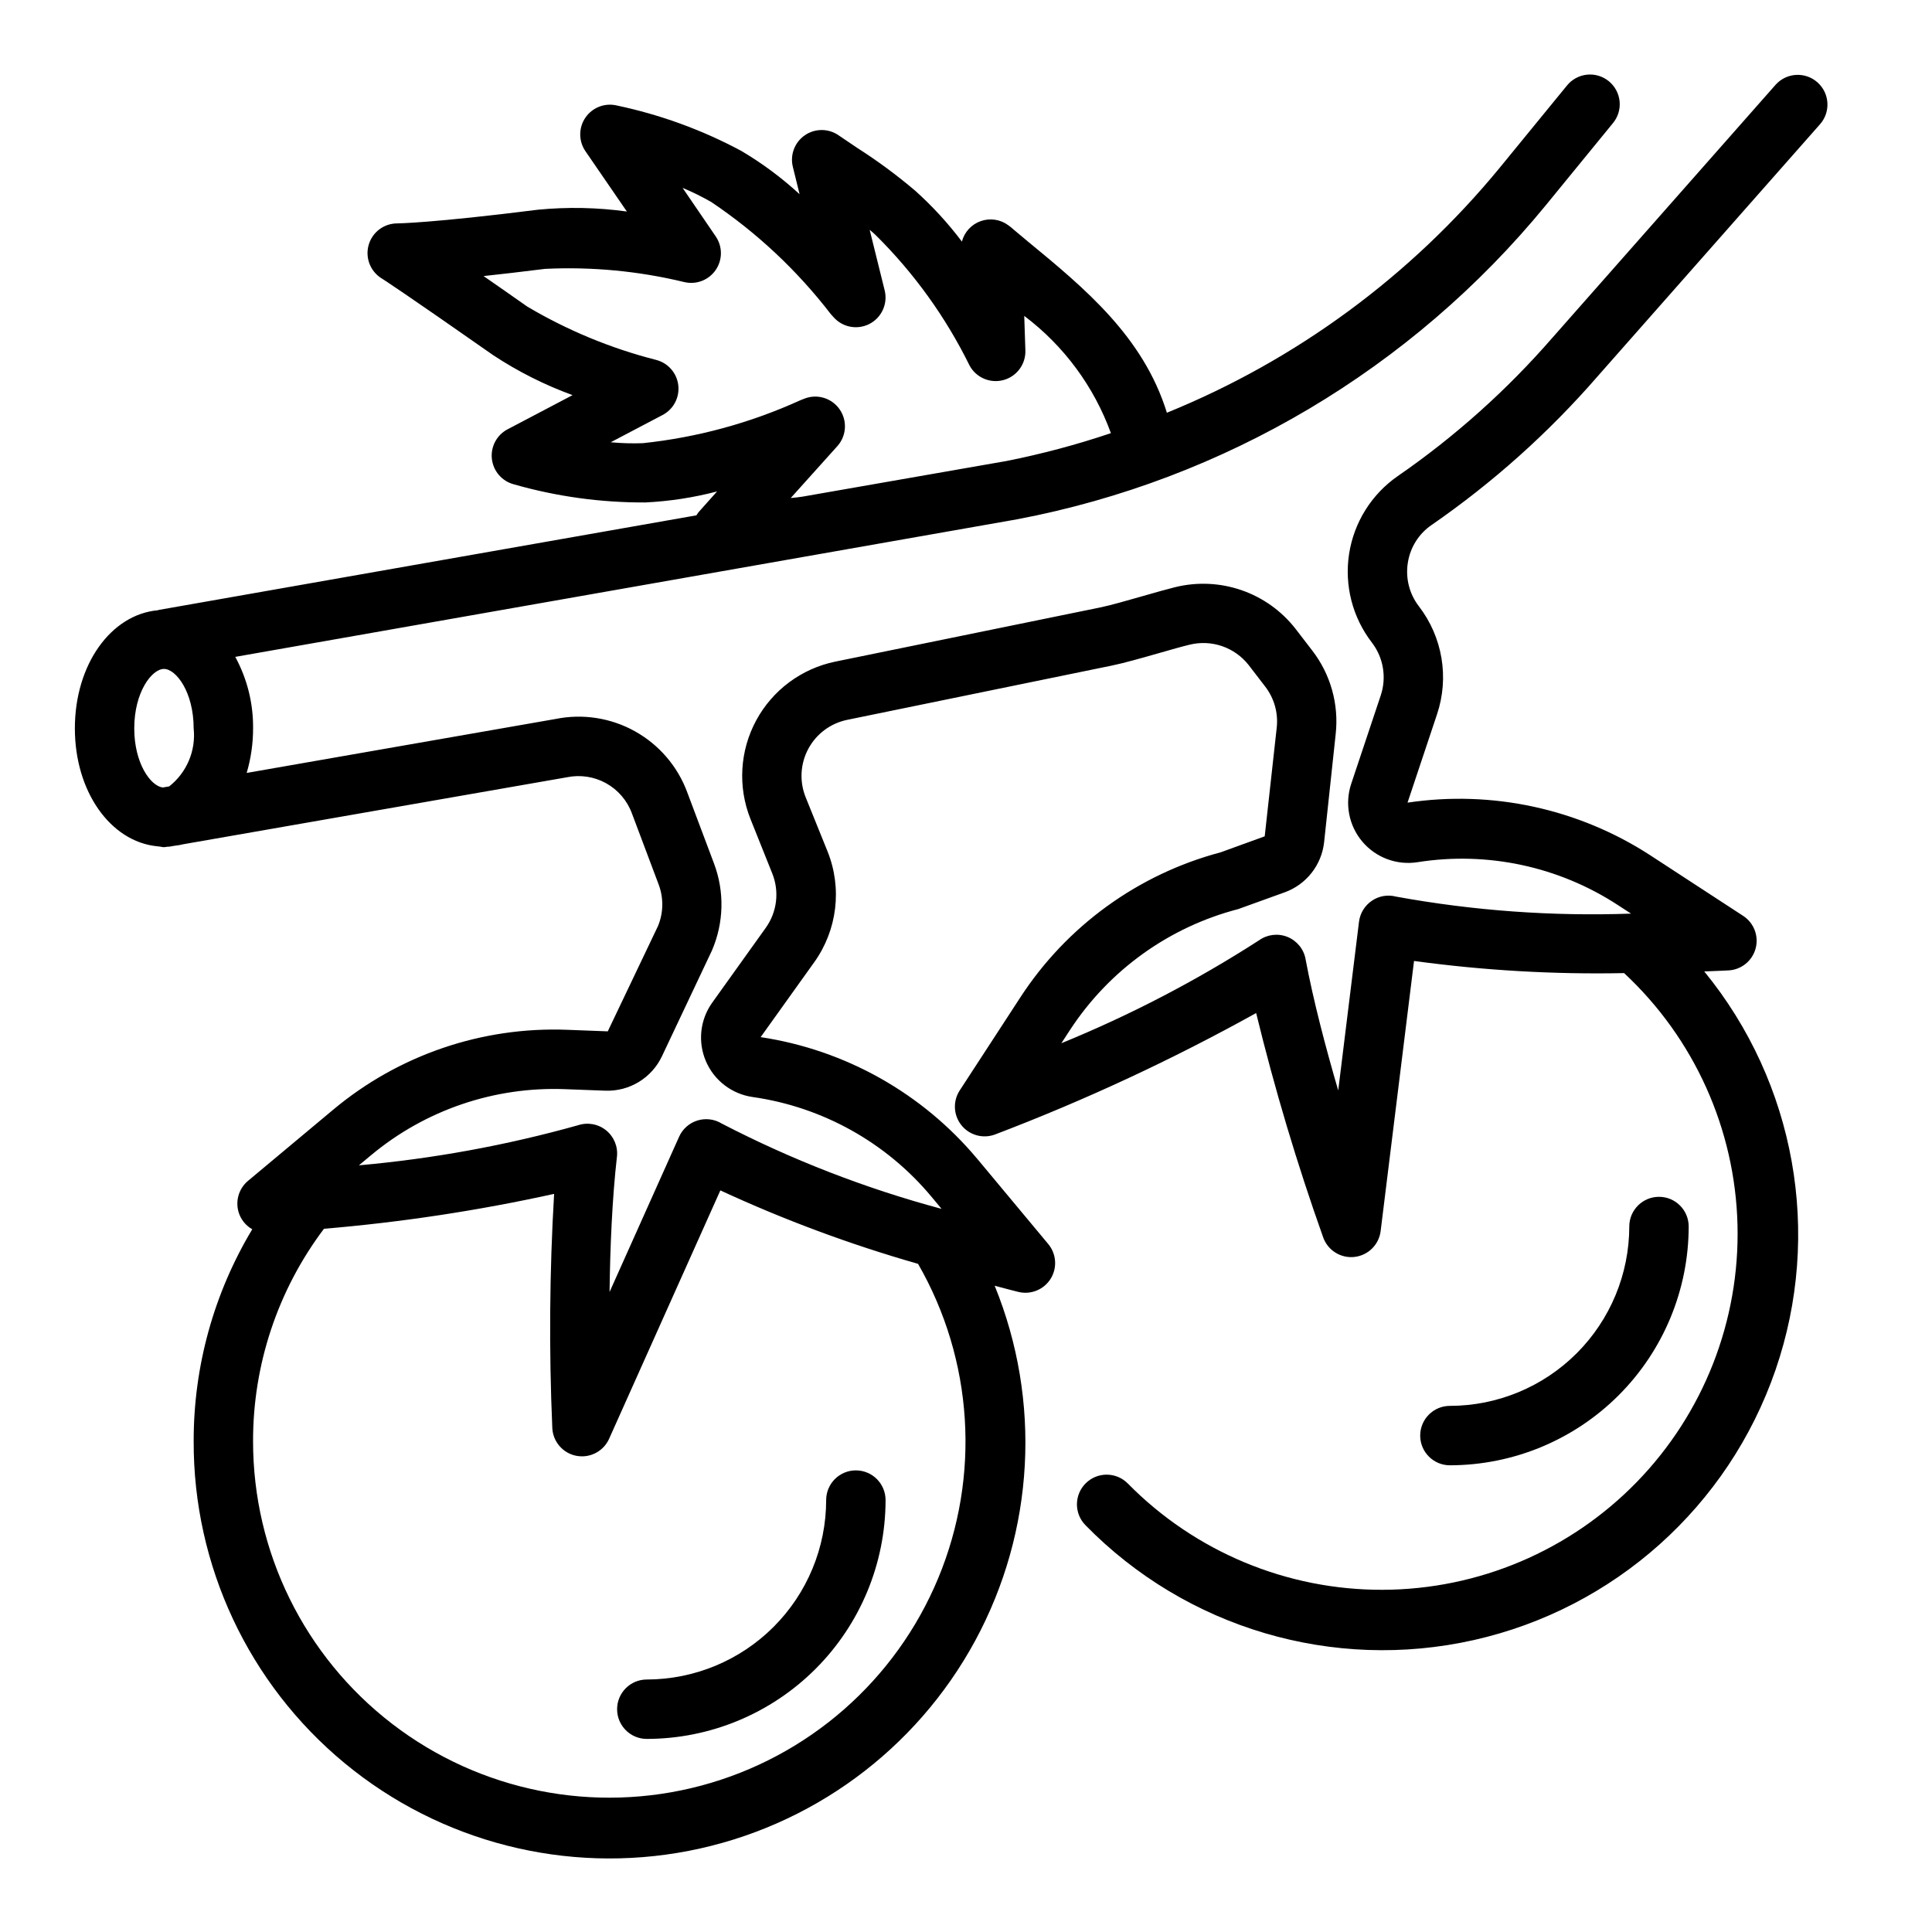 <?xml version="1.0" encoding="UTF-8"?>
<!-- Uploaded to: ICON Repo, www.svgrepo.com, Generator: ICON Repo Mixer Tools -->
<svg fill="#000000" width="800px" height="800px" version="1.1" viewBox="144 144 512 512" xmlns="http://www.w3.org/2000/svg">
 <g>
  <path d="m185.55 368.26c0.137 0.027 0.273 0.047 0.414 0.055 0.504 0 0.977 0.195 1.488 0.195 0.332 0 0.637-0.109 0.969-0.125h0.387l1.395-0.242c0.828-0.086 1.652-0.227 2.461-0.426l101.55-17.727c3.535-0.738 7.219-0.184 10.383 1.562 3.16 1.75 5.594 4.574 6.848 7.961l7.086 18.836v0.004c1.355 3.555 1.305 7.5-0.141 11.02l-13.328 27.945-10.723-0.41c-22.609-0.879-44.738 6.68-62.086 21.207l-22.531 18.824c-2.613 2.184-3.523 5.805-2.258 8.965 0.66 1.633 1.852 2.996 3.383 3.867-10.191 16.965-15.559 36.391-15.523 56.18-0.102 32.973 14.559 64.258 39.965 85.27 25.406 21.016 58.887 29.551 91.25 23.27 32.367-6.285 60.219-26.73 75.914-55.727 15.695-28.996 17.586-63.492 5.148-94.027 3.512 0.938 5.785 1.512 6.227 1.621 3.309 0.828 6.769-0.562 8.586-3.445 1.812-2.887 1.562-6.609-0.617-9.23l-18.797-22.562-0.004 0.004c-14.555-17.414-34.977-28.895-57.418-32.277l14.168-19.805h0.004c6.141-8.555 7.481-19.656 3.551-29.426l-5.812-14.383c-1.664-4.168-1.398-8.859 0.73-12.809s5.894-6.754 10.293-7.66l70.133-14.383c3.148-0.637 8.086-2.047 12.707-3.363 2.992-0.859 5.832-1.668 7.871-2.164l-0.004 0.004c2.856-0.711 5.856-0.582 8.637 0.371 2.785 0.957 5.231 2.699 7.047 5.012l4.375 5.691c2.391 3.09 3.492 6.981 3.07 10.863l-3.188 28.836-11.684 4.242c-21.867 5.805-40.801 19.527-53.121 38.504l-16.027 24.605c-1.855 2.856-1.664 6.582 0.473 9.23 2.137 2.652 5.738 3.629 8.922 2.422 23.793-9.059 46.91-19.809 69.168-32.172 4.902 20.121 10.836 39.977 17.777 59.488 1.238 3.426 4.664 5.555 8.281 5.148 3.621-0.406 6.488-3.242 6.934-6.856l8.848-71.582c18.445 2.516 37.059 3.594 55.672 3.219 18.586 17.293 29.418 41.344 30.051 66.719 0.637 25.379-8.98 49.938-26.68 68.137-17.695 18.199-41.98 28.5-67.363 28.574-25.383 0.078-49.727-10.078-67.531-28.172-3.055-3.094-8.039-3.129-11.137-0.074-3.094 3.055-3.129 8.039-0.074 11.133 26.703 27.297 65.641 38.812 102.9 30.434 37.254-8.379 67.508-35.461 79.953-71.562 12.445-36.102 5.301-76.07-18.879-105.63 3.629-0.133 5.977-0.25 6.43-0.277l0.004 0.004c3.398-0.184 6.297-2.531 7.18-5.82 0.883-3.289-0.449-6.773-3.301-8.633l-24.602-16.043h0.004c-19.023-12.355-41.914-17.324-64.348-13.965l7.816-23.418v-0.004c3.262-9.73 1.465-20.453-4.793-28.59-2.535-3.281-3.598-7.461-2.945-11.555 0.621-4.066 2.902-7.695 6.297-10.016 16.246-11.227 31.016-24.449 43.969-39.359l58.969-66.84c2.879-3.262 2.566-8.238-0.695-11.117-3.258-2.879-8.234-2.566-11.113 0.695l-59.039 66.914v-0.004c-12.094 13.934-25.895 26.289-41.078 36.77-6.926 4.809-11.578 12.246-12.871 20.574-1.293 8.332 0.883 16.828 6.023 23.512 3.07 3.988 3.953 9.242 2.359 14.02l-7.824 23.426c-1.758 5.273-0.641 11.082 2.949 15.324 3.59 4.246 9.129 6.312 14.621 5.449 18.5-2.926 37.426 1.125 53.105 11.367l3.473 2.258v0.004c-20.867 0.746-41.75-0.766-62.293-4.512-2.195-0.578-4.531-0.168-6.398 1.117-1.867 1.27-3.098 3.273-3.387 5.512l-5.512 44.738c-3.289-11.234-6.582-23.719-8.66-34.816l0.004-0.004c-0.492-2.648-2.305-4.859-4.801-5.867-2.5-1.004-5.34-0.66-7.527 0.906-16.586 10.688-34.125 19.816-52.387 27.277l2.266-3.481v0.004c10.355-15.875 26.266-27.312 44.609-32.074l12.32-4.449v0.004c2.809-1.02 5.273-2.801 7.117-5.148 1.844-2.348 2.996-5.164 3.32-8.133l3.07-28.688v0.004c0.867-7.918-1.371-15.859-6.25-22.152l-4.375-5.691c-3.684-4.731-8.656-8.293-14.316-10.254-5.664-1.961-11.773-2.242-17.59-0.809-2.141 0.527-5.195 1.395-8.398 2.312-4.203 1.195-8.66 2.496-11.539 3.078l-70.141 14.344c-8.961 1.844-16.645 7.559-20.984 15.613-4.336 8.055-4.883 17.613-1.492 26.109l5.769 14.414c1.93 4.789 1.273 10.234-1.738 14.43l-14.168 19.805h-0.004c-3.231 4.523-3.867 10.402-1.68 15.516 2.184 5.109 6.879 8.707 12.379 9.496 18.543 2.637 35.445 12.066 47.43 26.457l2.652 3.188c-20.176-5.418-39.707-12.996-58.254-22.609-1.93-1.184-4.277-1.48-6.441-0.812-2.164 0.668-3.934 2.234-4.863 4.301l-18.43 41.148c0.148-11.715 0.676-24.609 1.953-35.824l0.004-0.004c0.305-2.672-0.777-5.316-2.867-7.012-2.09-1.691-4.902-2.199-7.453-1.348-18.988 5.32-38.426 8.875-58.066 10.621l3.195-2.66c14.383-12 32.703-18.246 51.422-17.523l10.723 0.402c3.106 0.105 6.18-0.695 8.836-2.312 2.656-1.617 4.785-3.973 6.121-6.781l13.281-28.094h-0.004c3.152-7.316 3.344-15.566 0.535-23.02l-7.086-18.844h0.004c-2.539-6.879-7.457-12.617-13.859-16.188-6.402-3.566-13.871-4.727-21.055-3.266l-81.852 14.297c1.133-3.836 1.703-7.812 1.699-11.809 0.066-6.617-1.559-13.141-4.723-18.949l207.19-36.457c55.023-10.445 104.62-39.906 140.12-83.23l17.734-21.695c1.363-1.609 2.019-3.699 1.824-5.801-0.195-2.098-1.223-4.031-2.856-5.367-1.633-1.336-3.731-1.961-5.828-1.734-2.098 0.227-4.016 1.285-5.324 2.938l-17.738 21.688c-23.543 28.664-53.871 50.992-88.234 64.961-6.234-20.145-21.75-32.969-36.867-45.406l-3.762-3.148c-0.441-0.41-0.91-0.789-1.402-1.133-2.098-1.555-4.832-1.965-7.297-1.098-2.461 0.867-4.336 2.898-4.996 5.426-3.68-4.883-7.824-9.395-12.375-13.477-4.848-4.121-9.973-7.906-15.336-11.328-1.66-1.109-3.32-2.219-4.961-3.352v-0.004c-2.695-1.867-6.266-1.871-8.965-0.004-2.695 1.863-3.957 5.207-3.156 8.391l1.777 7.219c-4.727-4.348-9.895-8.191-15.422-11.461-10.371-5.566-21.488-9.621-33.004-12.047-3.168-0.758-6.473 0.512-8.316 3.195-1.844 2.68-1.852 6.219-0.016 8.906l10.984 15.996c-7.809-1.082-15.719-1.242-23.562-0.48-28.031 3.539-37.219 3.629-37.281 3.629-3.504-0.008-6.59 2.305-7.57 5.664-0.98 3.363 0.379 6.973 3.336 8.852 0.062 0 6.141 3.938 29.637 20.395 6.578 4.34 13.645 7.898 21.051 10.598l-17.215 9.055-0.004-0.004c-2.883 1.516-4.535 4.648-4.16 7.883 0.379 3.234 2.707 5.902 5.863 6.715 11.316 3.234 23.039 4.848 34.809 4.793 6.418-0.312 12.789-1.293 19.004-2.922l-4.953 5.551c-0.191 0.25-0.367 0.512-0.527 0.785l-142.48 25.066c-0.078 0-0.141 0.07-0.219 0.086-12.438 1.102-22.012 14.375-22.012 31.309 0 16.781 9.449 29.961 21.715 31.234zm105.3 92.102h-0.004c-1.219 20.676-1.379 41.398-0.48 62.09 0.176 3.641 2.828 6.684 6.41 7.359 0.48 0.086 0.969 0.133 1.457 0.133 3.102 0.004 5.918-1.82 7.188-4.652l29.48-65.824c16.934 7.836 34.453 14.344 52.395 19.465 14.629 25.434 16.602 56.223 5.336 83.312-11.262 27.09-34.48 47.406-62.828 54.969s-58.602 1.516-81.863-16.363c-23.266-17.879-36.891-45.559-36.875-74.898-0.039-20.316 6.559-40.09 18.789-56.316 20.516-1.727 40.891-4.816 60.992-9.246zm62.699-184.38 12.352-13.746c2.438-2.711 2.695-6.746 0.617-9.746-2.078-3-5.941-4.18-9.34-2.848l-1.016 0.402v-0.004c-13.23 6.027-27.344 9.879-41.801 11.406-2.844 0.102-5.688 0.02-8.52-0.242l13.762-7.234c2.883-1.52 4.531-4.656 4.148-7.891-0.383-3.238-2.723-5.902-5.879-6.703-12-3.066-23.504-7.828-34.156-14.141-4.457-3.148-8.281-5.793-11.57-8.078 4.598-0.496 10.012-1.117 16.367-1.914l-0.004 0.004c12.371-0.59 24.77 0.586 36.809 3.496 3.168 0.77 6.484-0.496 8.336-3.18 1.855-2.684 1.859-6.231 0.016-8.922l-8.777-12.855c2.625 1.094 5.176 2.352 7.637 3.773 12.066 8.109 22.738 18.117 31.605 29.637l0.707 0.789h0.004c2.379 2.758 6.336 3.523 9.574 1.852 3.234-1.672 4.898-5.348 4.027-8.883l-3.977-16.051c0.543 0.449 1.086 0.906 1.574 1.379 10.168 10.059 18.582 21.746 24.898 34.582 1.742 3.219 5.469 4.812 9 3.848 3.531-0.961 5.93-4.231 5.793-7.887-0.109-3.402-0.203-6.414-0.301-9.109h0.004c10.5 7.918 18.477 18.711 22.961 31.07-9.066 3.059-18.316 5.523-27.703 7.387l-54.062 9.445c-0.984 0.148-1.984 0.266-3.086 0.363zm-166.1 45.293c3.211 0 7.871 6.133 7.871 15.742v0.004c0.629 5.898-1.816 11.707-6.477 15.379l-1.691 0.293c-3.199-0.355-7.574-6.352-7.574-15.672 0-9.613 4.66-15.746 7.871-15.746z"/>
  <path d="m591.52 469.04c0-4.348-3.523-7.871-7.871-7.871s-7.871 3.523-7.871 7.871c-0.016 12.602-5.031 24.684-13.941 33.594-8.914 8.91-20.996 13.926-33.598 13.938-4.348 0-7.871 3.527-7.871 7.875 0 4.344 3.523 7.871 7.871 7.871 16.777-0.02 32.859-6.691 44.723-18.555 11.863-11.863 18.539-27.945 18.559-44.723z"/>
  <path d="m315.41 604.83c16.777-0.02 32.863-6.695 44.723-18.562 11.863-11.863 18.535-27.949 18.551-44.727 0-4.348-3.523-7.875-7.871-7.875s-7.871 3.527-7.871 7.875c-0.012 12.602-5.023 24.688-13.934 33.602-8.91 8.91-20.996 13.926-33.598 13.945-4.348 0-7.871 3.523-7.871 7.871 0 4.348 3.523 7.871 7.871 7.871z"/>
 </g>
</svg>